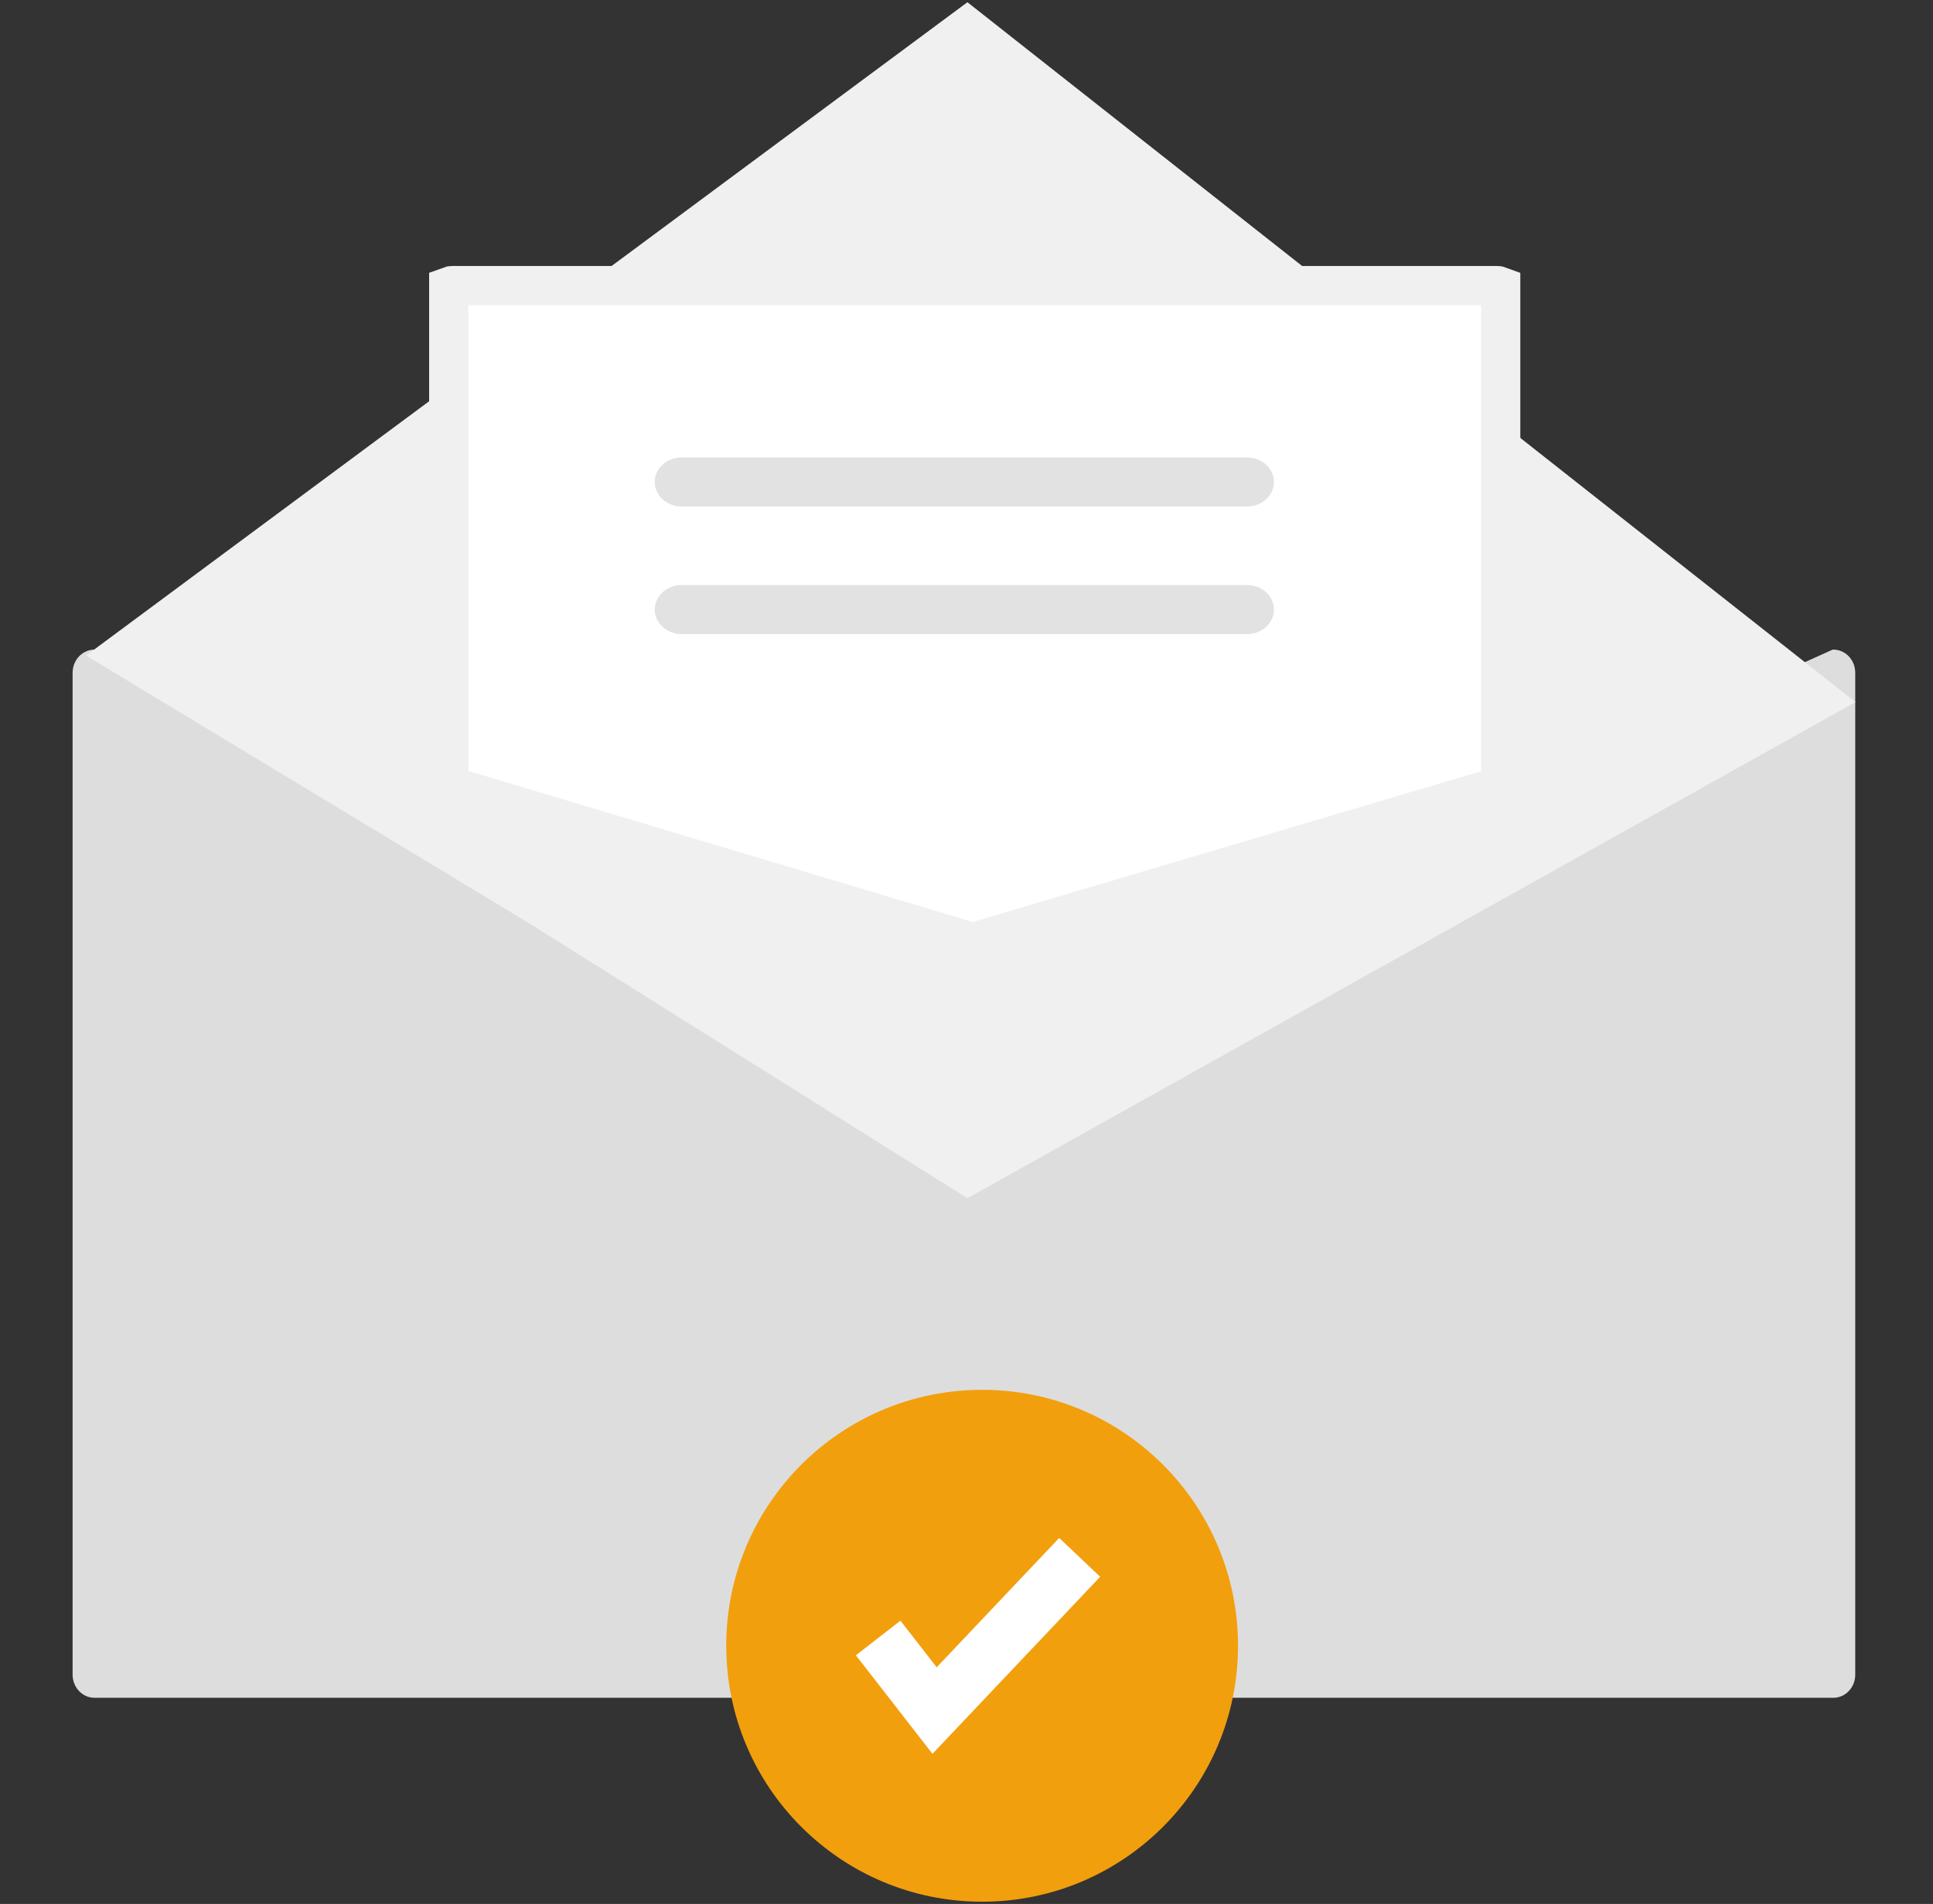 <svg width="197" height="194" viewBox="0 0 197 194" fill="none" xmlns="http://www.w3.org/2000/svg">
<rect x="0" y="0" width="197" height="194" fill="#333333" stroke="none"/>
<path d="M186.844 66.191H186.78L150.19 82.655L100.128 105.181C99.932 105.268 99.722 105.313 99.51 105.314C99.298 105.315 99.088 105.272 98.891 105.188L47.241 82.608L9.753 66.218L9.695 66.191H9.632C9.04 66.192 8.473 66.44 8.055 66.881C7.636 67.322 7.401 67.919 7.4 68.542V170.643C7.401 171.266 7.636 171.864 8.055 172.305C8.473 172.746 9.04 172.993 9.632 172.994H186.844C187.436 172.993 188.003 172.746 188.421 172.305C188.839 171.864 189.075 171.266 189.075 170.643V68.542C189.075 67.919 188.839 67.322 188.421 66.881C188.003 66.44 187.436 66.192 186.844 66.191Z" fill="#DDDDDD"/>
<path d="M8.768 66.8L98.594 0.227L189.103 71.537L98.594 122.09L53.818 94.013L8.768 66.8Z" fill="#F0F0F0"/>
<path d="M99.129 96.035L45.734 80.039V29.174C45.827 29.138 45.964 29.104 46.138 29.104H152.538C152.712 29.104 152.849 29.138 152.941 29.174V80.073L99.129 96.035Z" fill="white" stroke="#F0F0F0" stroke-width="4"/>
<path d="M127.093 51.61H69.467C68.74 51.609 68.043 51.345 67.529 50.876C67.015 50.408 66.727 49.772 66.727 49.11C66.727 48.447 67.015 47.812 67.529 47.343C68.043 46.875 68.74 46.611 69.467 46.61H127.093C127.82 46.611 128.517 46.875 129.031 47.343C129.544 47.812 129.833 48.447 129.833 49.11C129.833 49.772 129.544 50.408 129.031 50.876C128.517 51.345 127.82 51.609 127.093 51.61Z" fill="#E2E2E2"/>
<path d="M127.093 64.61H69.467C68.74 64.609 68.043 64.345 67.529 63.876C67.015 63.408 66.727 62.772 66.727 62.11C66.727 61.447 67.015 60.812 67.529 60.343C68.043 59.875 68.74 59.611 69.467 59.61H127.093C127.82 59.611 128.517 59.875 129.031 60.343C129.544 60.812 129.833 61.447 129.833 62.11C129.833 62.772 129.544 63.408 129.031 63.876C128.517 64.345 127.82 64.609 127.093 64.61Z" fill="#E2E2E2"/>
<path d="M100.093 193.773C114.496 193.773 126.172 182.096 126.172 167.693C126.172 153.29 114.496 141.614 100.093 141.614C85.69 141.614 74.014 153.29 74.014 167.693C74.014 182.096 85.69 193.773 100.093 193.773Z" fill="#F29F0D"/>
<path d="M95.032 178.702L87.227 168.666L91.766 165.135L95.461 169.887L107.947 156.707L112.122 160.663L95.032 178.702Z" fill="white"/>
</svg>
